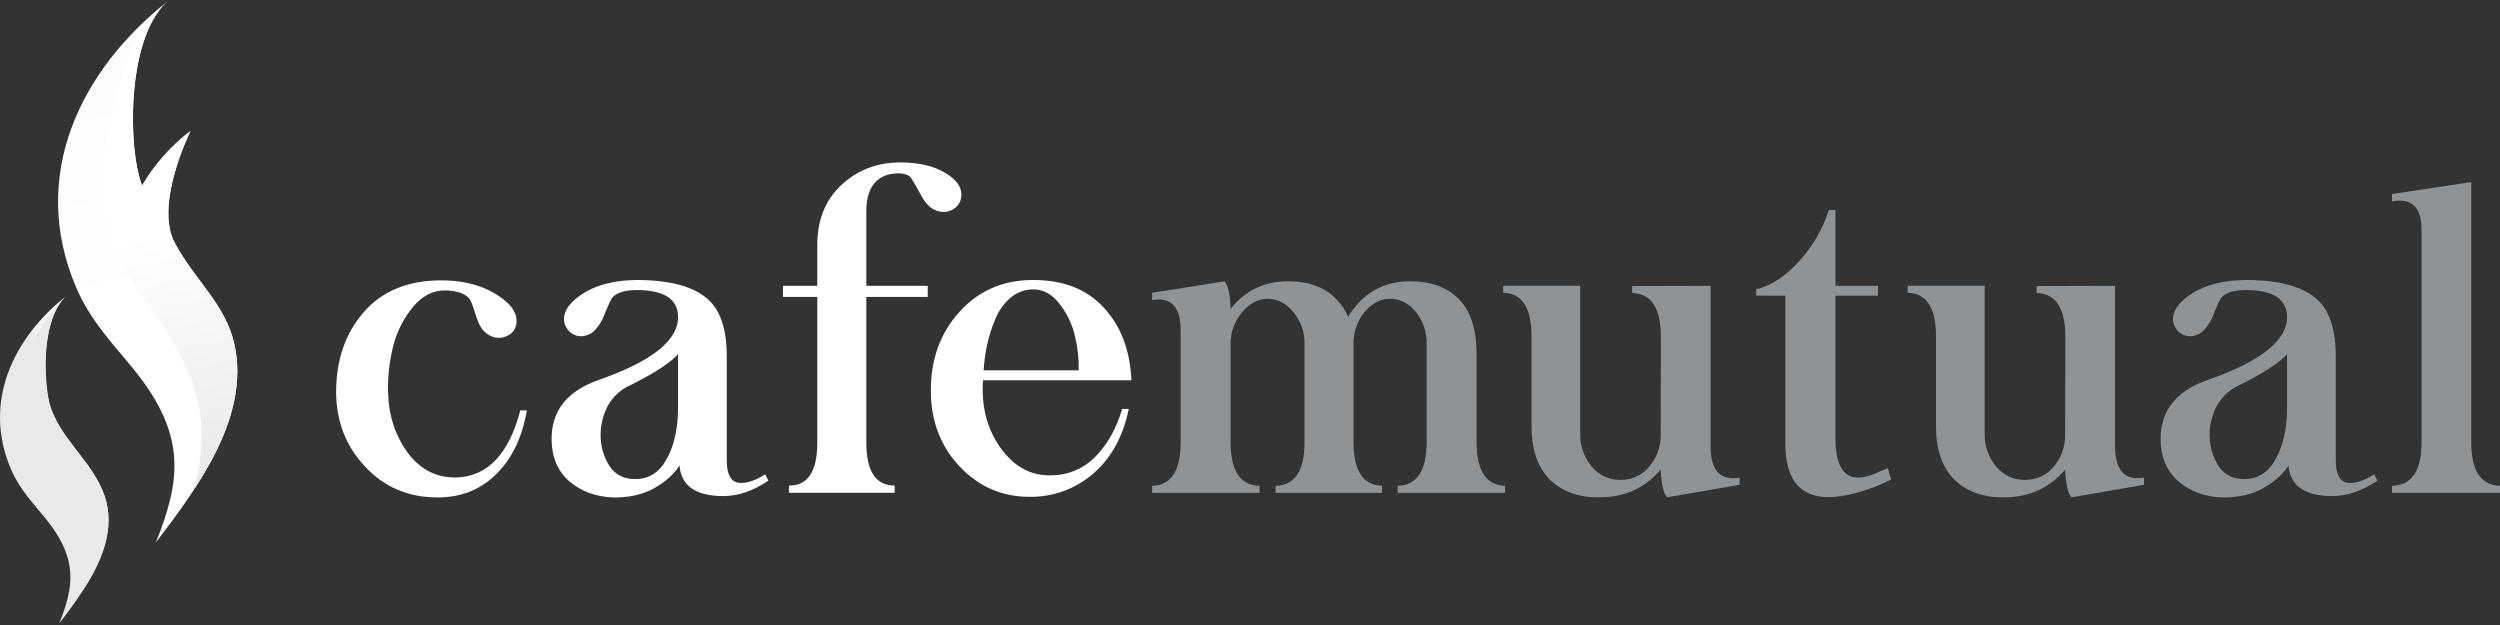 <svg width="172" height="43" viewBox="0 0 172 43" fill="none" xmlns="http://www.w3.org/2000/svg">
<rect x="0" y="0" width="172" height="43" fill="#333333" stroke="none"/>
<path d="M34.668 20.622C35.313 21.13 35.6 21.667 35.529 22.235C35.515 22.406 35.458 22.571 35.364 22.714C35.27 22.858 35.141 22.976 34.99 23.057C34.709 23.224 34.376 23.281 34.055 23.218C33.764 23.149 33.499 22.997 33.292 22.78C33.084 22.573 32.902 22.215 32.741 21.707C32.534 20.992 32.36 20.577 32.218 20.464C31.88 20.154 31.339 19.992 30.595 19.981C29.783 19.981 29.062 20.352 28.432 21.096C27.794 21.863 27.332 22.759 27.076 23.723C26.802 24.769 26.674 25.849 26.696 26.93C26.732 28.568 27.189 29.981 28.066 31.168C28.942 32.326 30.063 32.887 31.428 32.849C33.556 32.771 35.012 31.233 35.796 28.236H36.248C35.925 30.12 35.205 31.598 34.087 32.672C33.023 33.707 31.69 34.225 30.088 34.225C28.092 34.217 26.444 33.519 25.145 32.129C23.808 30.731 23.135 29.008 23.124 26.959C23.134 24.754 23.761 22.937 25.004 21.506C26.265 20.028 28.055 19.289 30.372 19.289C32.121 19.293 33.553 19.738 34.668 20.622Z" fill="white"/>
<path d="M49.421 21.527C49.818 22.3 50.01 23.317 50 24.578V31.672C50 32.548 50.235 33.057 50.706 33.198C51.243 33.305 51.888 33.117 52.641 32.633L52.867 33.07C51.812 33.776 50.781 34.13 49.772 34.13C47.87 34.13 46.862 33.428 46.749 32.025C46.383 32.619 45.8 33.141 44.998 33.593C44.226 34.023 43.294 34.234 42.202 34.228C40.986 34.181 39.969 33.804 39.15 33.099C38.35 32.383 37.95 31.416 37.95 30.197C37.95 28.237 39.042 26.881 41.226 26.129C44.87 24.847 46.679 23.401 46.651 21.791C46.631 20.568 45.685 19.956 43.811 19.955C43.048 19.955 42.502 20.11 42.173 20.421C42.07 20.516 41.862 20.95 41.552 21.72C41.421 22.07 41.224 22.391 40.972 22.667C40.779 22.894 40.516 23.049 40.224 23.105C40.063 23.142 39.897 23.142 39.736 23.108C39.575 23.074 39.423 23.005 39.291 22.907C39.158 22.806 39.046 22.679 38.963 22.533C38.88 22.388 38.827 22.227 38.808 22.061C38.761 21.533 39.044 21.019 39.656 20.521C40.664 19.701 42.048 19.282 43.808 19.263C46.797 19.265 48.668 20.02 49.421 21.527ZM43.347 26.512C42.691 26.806 42.149 27.307 41.807 27.939C41.469 28.585 41.302 29.307 41.323 30.036C41.338 30.763 41.553 31.471 41.946 32.083C42.35 32.677 42.938 32.969 43.711 32.959C44.653 32.959 45.373 32.497 45.872 31.574C46.39 30.642 46.649 29.459 46.649 28.026V24.366C46.124 24.96 45.024 25.675 43.347 26.512Z" fill="white"/>
<path d="M65.099 11.934C65.795 12.364 66.144 12.848 66.144 13.385C66.147 13.553 66.114 13.72 66.046 13.874C65.977 14.028 65.876 14.165 65.749 14.275C65.498 14.48 65.183 14.59 64.859 14.585C64.557 14.561 64.269 14.454 64.025 14.275C63.74 14.029 63.509 13.726 63.348 13.385C62.929 12.633 62.684 12.226 62.612 12.165C62.35 11.929 61.892 11.868 61.242 11.981C60.151 12.226 59.605 13.078 59.604 14.537V19.664H63.828V20.427H59.604V30.456C59.604 32.424 60.253 33.408 61.553 33.408V33.904H54.278V33.408C55.58 33.418 56.23 32.434 56.229 30.456V20.427H53.868V19.664H56.229V16.966C56.209 15.246 56.727 13.867 57.782 12.827C58.911 11.726 60.3 11.175 61.948 11.175C63.24 11.175 64.29 11.428 65.099 11.934Z" fill="white"/>
<path d="M75.921 21.146C77.103 22.4 77.744 24.071 77.843 26.161H67.63C67.507 27.97 67.912 29.524 68.844 30.823C69.776 32.121 70.939 32.747 72.333 32.701C72.9 32.7 73.461 32.585 73.983 32.363C74.504 32.142 74.977 31.818 75.371 31.411C76.19 30.582 76.802 29.49 77.206 28.135H77.659C77.272 30.028 76.457 31.511 75.215 32.583C73.994 33.643 72.424 34.212 70.808 34.18C68.925 34.18 67.319 33.473 65.992 32.061C64.692 30.663 64.042 28.931 64.042 26.862C64.042 24.712 64.692 22.918 65.992 21.48C67.308 20.003 69.003 19.264 71.076 19.263C73.148 19.262 74.763 19.89 75.921 21.146ZM69.471 20.526C69.022 20.934 68.674 21.442 68.456 22.009C68.215 22.578 68.03 23.169 67.904 23.774C67.786 24.336 67.708 24.905 67.672 25.477H74.212C74.234 24.712 74.154 23.946 73.972 23.202C73.798 22.373 73.435 21.595 72.912 20.929C72.385 20.222 71.75 19.883 71.006 19.911C70.441 19.928 69.899 20.146 69.479 20.526H69.471Z" fill="white"/>
<path d="M91.937 20.584C92.287 20.928 92.561 21.342 92.743 21.798C93.752 20.159 95.188 19.345 97.052 19.355C98.464 19.355 99.57 19.764 100.37 20.584C101.153 21.374 101.558 22.569 101.586 24.171V30.415C101.596 32.392 102.25 33.395 103.55 33.423V33.907H96.162V33.423C97.489 33.395 98.153 32.392 98.153 30.415V23.705C98.18 22.911 97.93 22.132 97.447 21.501C96.938 20.87 96.331 20.554 95.625 20.554C94.966 20.554 94.375 20.87 93.851 21.501C93.357 22.127 93.099 22.908 93.124 23.705V30.415C93.124 32.392 93.778 33.395 95.088 33.423V33.907H87.756V33.423C89.094 33.395 89.759 32.392 89.749 30.415V23.705C89.78 22.892 89.507 22.097 88.985 21.474C88.486 20.861 87.888 20.554 87.192 20.554C86.547 20.554 85.966 20.877 85.441 21.501C84.924 22.118 84.648 22.901 84.663 23.705V30.415C84.663 32.392 85.327 33.395 86.655 33.423V33.907H79.267V33.423C80.576 33.395 81.231 32.392 81.231 30.415V22.738C81.231 21.119 80.576 20.42 79.267 20.642V20.146L84.239 19.356C84.484 19.582 84.626 20.217 84.663 21.262C85.652 19.988 86.975 19.352 88.632 19.352C90.044 19.352 91.146 19.762 91.937 20.584Z" fill="#909396"/>
<path d="M106.628 32.996C105.799 32.15 105.38 30.949 105.37 29.394V23.151C105.37 21.174 104.72 20.171 103.421 20.142V19.658H108.718V29.857C108.704 30.669 108.98 31.459 109.495 32.087C109.739 32.388 110.05 32.629 110.403 32.79C110.756 32.952 111.142 33.03 111.53 33.019C111.907 33.02 112.28 32.936 112.621 32.772C112.961 32.608 113.259 32.368 113.494 32.072C114.009 31.456 114.281 30.671 114.256 29.868L114.269 23.173C114.269 21.195 113.61 20.192 112.292 20.164V19.68L117.687 19.666V30.698C117.687 32.366 118.352 33.086 119.68 32.861V33.354L114.693 34.217C114.448 33.952 114.302 33.316 114.256 32.309C113.181 33.572 111.788 34.208 110.075 34.217C108.643 34.241 107.494 33.834 106.628 32.996Z" fill="#909396"/>
<path d="M126.28 14.453V19.664H129.203V20.343H126.28V30.203C126.28 31.257 126.473 32.006 126.859 32.449C127.235 32.864 127.8 32.963 128.553 32.746C128.799 32.67 129.24 32.491 129.882 32.209L130.108 32.986C129.606 33.244 129.087 33.465 128.553 33.649C124.741 34.968 122.834 33.922 122.833 30.512V20.343H120.827V19.904C121.881 19.641 122.875 18.987 123.808 17.942C124.721 16.935 125.409 15.746 125.827 14.453H126.28Z" fill="#909396"/>
<path d="M134.455 32.996C133.624 32.15 133.205 30.949 133.198 29.394V23.151C133.198 21.174 132.548 20.171 131.248 20.142V19.658H136.545V29.857C136.532 30.669 136.807 31.459 137.322 32.087C137.567 32.388 137.877 32.629 138.23 32.79C138.583 32.952 138.968 33.03 139.356 33.019C139.733 33.02 140.106 32.936 140.447 32.772C140.787 32.608 141.085 32.368 141.32 32.072C141.836 31.456 142.107 30.671 142.082 29.868L142.097 23.173C142.097 21.195 141.437 20.192 140.118 20.164V19.68L145.515 19.666V30.698C145.515 32.366 146.179 33.086 147.506 32.861V33.354L142.521 34.217C142.276 33.952 142.13 33.316 142.082 32.309C141.007 33.572 139.614 34.208 137.901 34.217C136.469 34.241 135.321 33.834 134.455 32.996Z" fill="#909396"/>
<path d="M160.121 21.527C160.517 22.3 160.71 23.317 160.7 24.578V31.672C160.7 32.548 160.936 33.057 161.406 33.198C161.944 33.305 162.589 33.117 163.341 32.633L163.567 33.07C162.513 33.776 161.481 34.13 160.473 34.13C158.57 34.13 157.562 33.428 157.449 32.025C157.084 32.619 156.5 33.141 155.698 33.593C154.927 34.023 153.995 34.234 152.902 34.228C151.687 34.181 150.669 33.804 149.85 33.099C149.05 32.383 148.65 31.416 148.65 30.197C148.65 28.237 149.743 26.881 151.927 26.129C155.571 24.847 157.379 23.401 157.351 21.791C157.332 20.568 156.385 19.956 154.512 19.955C153.748 19.955 153.202 20.11 152.873 20.421C152.77 20.516 152.562 20.95 152.253 21.72C152.121 22.07 151.924 22.391 151.672 22.667C151.48 22.894 151.216 23.049 150.924 23.105C150.763 23.142 150.597 23.142 150.436 23.108C150.275 23.074 150.124 23.005 149.992 22.907C149.858 22.806 149.747 22.679 149.664 22.533C149.58 22.388 149.528 22.227 149.508 22.061C149.462 21.533 149.745 21.019 150.356 20.521C151.363 19.701 152.747 19.282 154.508 19.263C157.498 19.265 159.369 20.02 160.121 21.527ZM154.047 26.512C153.391 26.806 152.85 27.307 152.507 27.939C152.169 28.585 152.003 29.307 152.024 30.036C152.038 30.763 152.254 31.471 152.646 32.083C153.05 32.677 153.639 32.969 154.412 32.959C155.353 32.959 156.074 32.497 156.572 31.574C157.09 30.642 157.349 29.459 157.349 28.026V24.366C156.827 24.96 155.726 25.675 154.047 26.512Z" fill="#909396"/>
<path d="M170.022 30.413C170.022 32.391 170.681 33.394 171.999 33.422V33.905H164.569V33.422C165.924 33.394 166.603 32.391 166.604 30.413V15.92C166.632 14.29 165.953 13.602 164.569 13.858V13.348L170.022 12.529V30.413Z" fill="#909396"/>
<path d="M13.11 9.012C11.765 10.04 10.631 11.318 9.77 12.775C9.696 12.561 9.628 12.343 9.569 12.121C8.808 9.246 8.859 2.178 11.649 0C5.491 4.81 1.974 12.129 5.238 19.768C6.245 22.134 7.853 23.732 9.293 25.525C12.911 30.04 12.378 33.16 10.73 37.315C13.653 33.484 17.275 28.584 16.105 23.595C15.48 20.909 13.435 19.317 12.045 16.747C10.568 14.099 13.11 9.012 13.11 9.012Z" fill="url(#paint0_linear_3_4626)"/>
<path d="M13.415 33.576C14.455 31.933 17.103 27.847 16.102 23.595C15.476 20.908 13.431 19.317 12.042 16.747C10.565 14.099 13.106 9.007 13.106 9.007C11.761 10.037 10.627 11.316 9.766 12.775C9.692 12.561 9.625 12.343 9.565 12.121C8.804 9.246 8.889 3.128 11.143 0.484C8.586 2.662 7.011 9.065 7.103 13.073C7.436 16.235 8.194 18.295 10.166 20.905C13.618 25.721 14.533 28.527 13.415 33.576Z" fill="url(#paint1_linear_3_4626)"/>
<path d="M4.631 20.308C2.943 21.627 2.911 25.906 3.372 27.646C4.084 30.326 6.698 31.899 7.329 34.592C8.037 37.611 5.844 40.578 4.075 42.898C5.073 40.382 5.395 38.491 3.204 35.761C2.333 34.67 1.361 33.702 0.75 32.275C-1.222 27.651 0.911 23.22 4.631 20.308Z" fill="url(#paint2_linear_3_4626)"/>
<path d="M3.383 27.646C3.989 30.297 6.703 31.907 7.33 34.599C7.814 36.647 6.95 38.671 5.795 40.483C5.795 40.483 6.206 39.654 6.181 38.169C5.789 34.507 4.418 34.125 2.751 31.818C0.579 29.265 1.085 23.667 4.476 20.44C2.577 22.422 3.212 26.997 3.383 27.646Z" fill="url(#paint3_linear_3_4626)"/>
<defs>
<linearGradient id="paint0_linear_3_4626" x1="4.622" y1="-5.864" x2="11.02" y2="21.383" gradientUnits="userSpaceOnUse">
<stop stop-color="#FAFAFA"/>
<stop offset="1" stop-color="white"/>
</linearGradient>
<linearGradient id="paint1_linear_3_4626" x1="14.644" y1="35.703" x2="11.177" y2="16.053" gradientUnits="userSpaceOnUse">
<stop offset="0.16" stop-color="#EAE9E9"/>
<stop offset="1" stop-color="white"/>
</linearGradient>
<linearGradient id="paint2_linear_3_4626" x1="-5.389" y1="42.163" x2="9.375" y2="25.919" gradientUnits="userSpaceOnUse">
<stop offset="0.59" stop-color="#EAE9E9"/>
<stop offset="0.63" stop-color="#EAE9E9"/>
<stop offset="0.72" stop-color="#EAE9E9"/>
<stop offset="0.79" stop-color="#EAE9E9"/>
<stop offset="0.85" stop-color="#EAE9E9"/>
<stop offset="1" stop-color="white"/>
</linearGradient>
<linearGradient id="paint3_linear_3_4626" x1="-0.859" y1="30.462" x2="10.995" y2="30.462" gradientUnits="userSpaceOnUse">
<stop stop-color="#EAE9E9"/>
<stop offset="0.6" stop-color="#EAE9E9"/>
</linearGradient>
</defs>
</svg>
